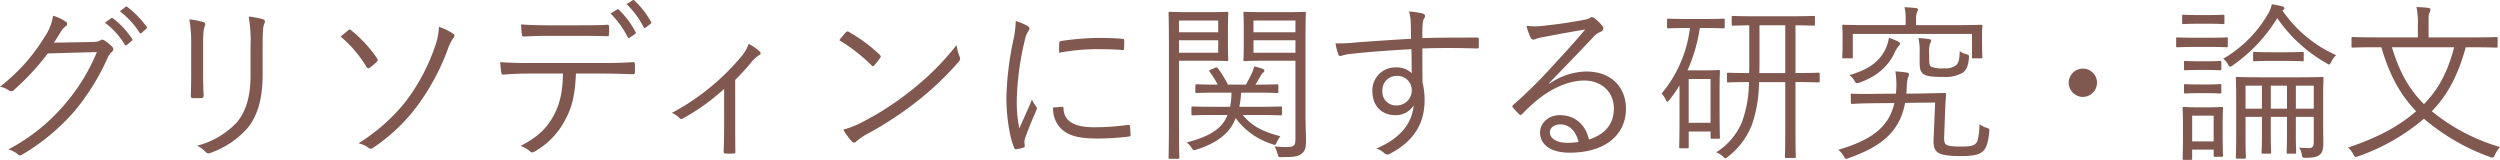 <svg xmlns="http://www.w3.org/2000/svg" width="577.622" height="36.931" viewBox="0 0 577.622 36.931">
  <path id="パス_591" data-name="パス 591" d="M-274.921-24.233c.552-.788.985-1.537,1.576-2.482a4.381,4.381,0,0,1,1.182-1.34.578.578,0,0,0,0-1.024,9.873,9.873,0,0,0-2.955-1.379,11.738,11.738,0,0,1-1.97,4.925,42.114,42.114,0,0,1-10.284,11.467,5.321,5.321,0,0,1,2.01.827.838.838,0,0,0,1.222-.079,57.065,57.065,0,0,0,7.8-8.432l11.348-.315A44.286,44.286,0,0,1-272.4-10.009,43.774,43.774,0,0,1-285.442.433a5.567,5.567,0,0,1,2.207,1.143.668.668,0,0,0,.867.118A48.926,48.926,0,0,0-270.074-8.511a52.958,52.958,0,0,0,7.6-12.294,3.932,3.932,0,0,1,1.025-1.379c.315-.315.394-.709-.079-1.182a11.454,11.454,0,0,0-1.576-1.3c-.433-.276-.749-.355-1.025-.158-.433.315-.788.394-1.97.433Zm11.782-4.61a17.013,17.013,0,0,1,4.571,5.044.315.315,0,0,0,.512.079l1.143-.946a.285.285,0,0,0,.079-.433,19.122,19.122,0,0,0-4.453-4.768.309.309,0,0,0-.433,0Zm3.468-2.64a18.821,18.821,0,0,1,4.531,4.925c.158.236.315.236.473.079l1.064-.946c.2-.158.236-.276.118-.473a22.647,22.647,0,0,0-4.492-4.61c-.158-.118-.276-.079-.433.039ZM-243.2-17.417c0,1.931-.039,3.7-.079,5.4-.039.433.118.591.512.591h1.852c.433,0,.591-.158.591-.63-.079-1.694-.118-3.152-.118-5.2v-6.659c0-2.482.118-3.625.394-4.137.158-.355.158-.788-.355-.946a21.358,21.358,0,0,0-3.231-.63,30.284,30.284,0,0,1,.433,5.714Zm16.51-6.068c0-3.428.118-4.61.394-5.162.2-.394.2-.827-.276-.985a18.131,18.131,0,0,0-3.349-.63,31.768,31.768,0,0,1,.433,6.9v6.777c0,5.162-1.222,8.393-3.152,10.757a19.17,19.17,0,0,1-9.181,5.4,6.931,6.931,0,0,1,1.97,1.458.914.914,0,0,0,1.1.2,20.463,20.463,0,0,0,8.629-5.792c2.01-2.561,3.428-6.147,3.428-12.255Zm18.008-2.167a28.422,28.422,0,0,1,5.989,7.014.451.451,0,0,0,.709.2,10.977,10.977,0,0,0,1.655-1.379.53.53,0,0,0,.079-.788,29.528,29.528,0,0,0-5.95-6.462c-.315-.315-.473-.276-.749,0C-207.265-26.795-208.053-26.164-208.683-25.652Zm22.736-2.246a15.124,15.124,0,0,1-.867,4.374,45.186,45.186,0,0,1-6.738,12.767A42.972,42.972,0,0,1-204.546-.985,5.9,5.9,0,0,1-202.26.039.787.787,0,0,0-201.2.079a41.508,41.508,0,0,0,9.93-9.3,52.635,52.635,0,0,0,7.408-13.634,9.055,9.055,0,0,1,1.182-2.364c.355-.473.473-.788,0-1.1A14.914,14.914,0,0,0-185.947-27.9Zm37.71,10.8c2.522,0,4.768.079,7.053.158.355,0,.512-.118.512-.512v-1.655c0-.473-.079-.63-.433-.63-2.443.158-4.453.2-7.172.2h-17.062c-2.207,0-4.177-.039-6.462-.2a21.36,21.36,0,0,0,.236,2.285c.079.473.118.63.552.591,1.655-.118,3.7-.236,5.674-.236h8.038c-.079,3.862-.591,6.777-2.049,9.5-1.616,3.113-3.783,5.162-7.723,7.211a7.594,7.594,0,0,1,2.207,1.3c.355.355.709.2,1.222-.118A17.828,17.828,0,0,0-156.67-6.62c1.616-2.995,2.167-5.989,2.364-10.481Zm-5.517-8.708c2.049,0,4.492,0,6.62.079.394,0,.473-.079.473-.552a10.516,10.516,0,0,0,0-1.576c0-.394-.079-.552-.433-.512-2.088.118-4.571.118-6.659.118h-6.9c-1.773,0-4.019-.039-6.344-.2.039.749.118,1.655.2,2.285.039.394.118.552.512.512,1.931-.118,3.9-.158,5.635-.158Zm7.447-5.162a20.023,20.023,0,0,1,3.94,5.438.322.322,0,0,0,.512.118l1.222-.827a.327.327,0,0,0,.118-.433,20.094,20.094,0,0,0-3.862-5.162c-.158-.118-.276-.158-.394-.079Zm3.7-2.167a19.631,19.631,0,0,1,3.94,5.32c.118.236.236.276.433.118l1.143-.867c.2-.158.276-.236.158-.433a19.261,19.261,0,0,0-3.9-5,.309.309,0,0,0-.433,0Zm25.1,17.5a54.846,54.846,0,0,0,3.783-4.137,6.569,6.569,0,0,1,1.694-1.537c.473-.236.552-.512.118-.946a10.486,10.486,0,0,0-2.482-1.694A9.149,9.149,0,0,1-116.123-21,53.845,53.845,0,0,1-132.161-8a4.828,4.828,0,0,1,1.773,1.182.587.587,0,0,0,.749.118,48.938,48.938,0,0,0,9.575-6.856v9.023c0,1.773-.039,3.625-.118,5.438,0,.355.118.473.433.473a14.518,14.518,0,0,0,1.852,0c.355,0,.473-.118.433-.473-.039-1.734-.039-3.783-.039-5.517Zm24.036-9.181a40.912,40.912,0,0,1,7.487,5.832c.276.276.394.236.63-.039a15.9,15.9,0,0,0,1.34-1.694c.2-.315.158-.473-.118-.749a36.352,36.352,0,0,0-7.093-5.241.476.476,0,0,0-.709.079C-92.363-26.164-92.954-25.455-93.466-24.824Zm.946,20.687A14.792,14.792,0,0,0-90.59-1.458a.645.645,0,0,0,1.064.039,14.688,14.688,0,0,1,2.167-1.537,81.832,81.832,0,0,0,11.821-7.684A72.743,72.743,0,0,0-65.962-19.7c.473-.552.512-.867.276-1.379a11.8,11.8,0,0,1-.67-2.6A61.5,61.5,0,0,1-77-13.082,66.885,66.885,0,0,1-88.383-5.753,21.981,21.981,0,0,1-92.52-4.137Zm39.837-25.1a22.728,22.728,0,0,1-.552,4.374A71.7,71.7,0,0,0-54.85-11.427c0,3.862.67,8.787,1.773,11.427a.494.494,0,0,0,.433.394A9.551,9.551,0,0,0-50.87,0a.337.337,0,0,0,.276-.355c0-.276-.079-.512-.079-.867a2.345,2.345,0,0,1,.158-.985c.827-2.325,1.655-4.256,2.522-6.265a1.308,1.308,0,0,0,.2-.63.627.627,0,0,0-.2-.394,9.8,9.8,0,0,1-.946-1.576c-1.143,2.758-1.97,4.453-2.916,6.659a30.041,30.041,0,0,1-.591-6.777,64.6,64.6,0,0,1,1.852-13.594,5.786,5.786,0,0,1,.788-2.088,1.065,1.065,0,0,0,.276-.67c0-.236-.158-.394-.552-.63A14.533,14.533,0,0,0-52.683-29.238ZM-44.054-9.26A6.488,6.488,0,0,0-42.4-4.571c1.734,1.852,4.256,2.482,8.669,2.482a58.957,58.957,0,0,0,7.053-.433c.512-.079.512-.118.512-.473,0-.552-.079-1.379-.118-1.852-.039-.394-.118-.433-.433-.394a58.952,58.952,0,0,1-7.763.552c-4.65,0-7.053-1.34-7.172-4.334,0-.315-.079-.433-.276-.394Zm1.379-12.649a49.938,49.938,0,0,1,8.235-.827c2.246,0,4.807.039,6.344.2.355.039.433-.039.433-.355.039-.591.039-1.222.039-1.852,0-.315-.079-.355-.591-.394-1.064-.118-3.31-.2-5.6-.2a65.181,65.181,0,0,0-8.354.709c-.394.079-.473.2-.473.552C-42.674-23.6-42.674-22.972-42.674-21.909Zm56.939-3.507c0-3.822.079-5.4.079-5.635,0-.276-.039-.315-.315-.315-.2,0-1.222.079-4.256.079H4.531c-3.074,0-4.059-.079-4.256-.079-.315,0-.355.039-.355.315,0,.236.079.985.079,3.389v3.822c0,2.6-.079,3.349-.079,3.546,0,.276.039.315.355.315.2,0,1.182-.079,4.256-.079h7.408V-2.01c0,1.576-.355,1.891-2.088,1.891A21.58,21.58,0,0,1,7.093-.276,5.889,5.889,0,0,1,7.8,1.458c.2.749.2.749.906.749,2.995,0,3.9-.158,4.65-.788.749-.591,1.025-1.261,1.025-2.995,0-1.5-.118-3.665-.118-5.832Zm-2.325,3.507H2.246v-2.876h9.693Zm0-4.728H2.246v-2.719h9.693Zm-15.6-.788c0-2.4.079-3.389.079-3.625,0-.276-.039-.315-.315-.315-.2,0-1.182.079-3.94.079h-4.768c-2.916,0-4.216-.079-4.453-.079-.276,0-.315.039-.315.315,0,.236.079,2.64.079,8.275V-5.714c0,5.438-.079,7.763-.079,8,0,.276.039.315.315.315h1.852c.276,0,.315-.039.315-.315,0-.236-.079-2.561-.079-8V-20.057h7.132c2.758,0,3.743.079,3.94.079.276,0,.315-.039.315-.315,0-.2-.079-1.182-.079-3.783Zm-2.246,5.517h-9.063v-2.876h9.063Zm0-4.728h-9.063v-2.719h9.063ZM8.826-9.181c0-.276-.039-.315-.315-.315-.236,0-1.5.079-5.241.079h-4.3A18.981,18.981,0,0,0-.63-12.688H2.6c3.665,0,4.847.079,5.083.079.276,0,.315-.039.315-.315V-14.3c0-.276-.039-.315-.315-.315-.236,0-1.419.079-5,.079.512-.788.867-1.458,1.182-1.97a2.708,2.708,0,0,1,.63-.827.535.535,0,0,0,.276-.433c0-.2-.158-.315-.433-.433A16.525,16.525,0,0,0,2.4-18.756a7.82,7.82,0,0,1-.552,1.616c-.394.788-.827,1.655-1.34,2.6H-3.665a22.808,22.808,0,0,0-2.364-3.822c-.2-.236-.276-.2-.67-.039l-.906.394c-.394.158-.473.236-.276.512A18.7,18.7,0,0,1-6.029-14.54c-3.468,0-4.65-.079-4.847-.079-.276,0-.315.039-.315.315v1.379c0,.276.039.315.315.315.2,0,1.419-.079,5.083-.079h2.955a19.176,19.176,0,0,1-.315,3.271H-6.5c-3.822,0-5.083-.079-5.28-.079-.276,0-.315.039-.315.315v1.419c0,.276.039.315.315.315.2,0,1.458-.079,5.28-.079h2.758c-.158.355-.315.709-.512,1.064C-5.6-4.1-8.275-2.443-13.2-1.182a4.882,4.882,0,0,1,1.182,1.3c.394.552.394.552,1.064.355C-6.3-.985-3.743-3.113-2.443-5.556l.591-1.222A16.631,16.631,0,0,0,6.58-.788c.709.276.749.236,1.024-.394A5.862,5.862,0,0,1,8.472-2.6C4.453-3.665,1.891-4.925-.236-7.526H3.271c3.743,0,5,.079,5.241.079.276,0,.315-.039.315-.315ZM54.3-24.982c0-.394-.079-.433-.433-.433-4.374,0-8.235,0-12.609.118,0-1.734,0-2.482.079-3.349a2.308,2.308,0,0,1,.276-1.064,1.469,1.469,0,0,0,.276-.709c0-.276-.276-.473-.709-.591a19.887,19.887,0,0,0-2.995-.433,10.454,10.454,0,0,1,.394,2.64c.039,1.261.039,2.049.079,3.665-5.241.315-9.3.591-12.491.827a35.246,35.246,0,0,1-4.965.236,12.826,12.826,0,0,0,.63,2.522.461.461,0,0,0,.473.394c.315,0,.788-.276,1.734-.394,3.743-.473,9.063-.867,14.7-1.182.039,1.852.039,3.625.079,5.556a4.974,4.974,0,0,0-3.7-1.34,5.279,5.279,0,0,0-5.4,5.477c0,3.743,2.482,5.556,5.2,5.556a4.875,4.875,0,0,0,4.334-2.246c-.355,3.98-2.955,7.6-8.59,9.93a5.865,5.865,0,0,1,1.813,1.1,1.143,1.143,0,0,0,.709.315,2.066,2.066,0,0,0,.906-.355c5.556-2.995,7.684-7.211,7.684-12.176a16.813,16.813,0,0,0-.473-4.137c-.039-2.64-.039-5.359-.039-7.841,4.453-.158,8.314-.118,12.53,0,.394,0,.512-.039.512-.394ZM35.306-16.55A3.292,3.292,0,0,1,38.813-13.2a3.474,3.474,0,0,1-3.586,3.468,3.116,3.116,0,0,1-3.192-3.389A3.253,3.253,0,0,1,35.306-16.55Zm35.227,1.655c3.94-4.019,6.58-6.777,10.087-10.481a4.272,4.272,0,0,1,1.852-1.379.816.816,0,0,0,.591-.749,1.065,1.065,0,0,0-.276-.67,9.708,9.708,0,0,0-1.694-1.655,1.183,1.183,0,0,0-.709-.315,1.214,1.214,0,0,0-.552.276,4.114,4.114,0,0,1-1.222.355c-3.468.67-6.7,1.1-9.812,1.419a14.689,14.689,0,0,1-3.468-.039,12.465,12.465,0,0,0,.946,2.719.7.7,0,0,0,.63.473,2.342,2.342,0,0,0,.749-.2,6.4,6.4,0,0,1,1.379-.355c3.507-.67,6.58-1.261,9.851-1.773-3.034,3.586-5.4,6.108-7.684,8.59A107.3,107.3,0,0,1,62.3-9.89c-.276.236-.315.394-.158.591A18.176,18.176,0,0,0,63.6-7.723c.276.276.473.236.788-.079a37.875,37.875,0,0,1,3.468-3.231c3.034-2.443,6.935-4.453,10.836-4.453,3.743,0,6.817,2.443,6.817,6.462,0,3.862-2.364,6.068-5.753,7.172C79-5.2,76.6-7.487,73.055-7.487c-2.8,0-4.61,1.97-4.61,4.019,0,2.522,2.128,4.65,6.856,4.65,8.354,0,13-4.256,13-10.127,0-5.123-3.507-8.629-9.181-8.629a15.383,15.383,0,0,0-8.472,2.8ZM77.35-1.3a14.3,14.3,0,0,1-2.561.2c-2.64,0-4.059-1.1-4.059-2.4,0-1.222,1.143-1.852,2.4-1.852C75.38-5.359,76.838-3.546,77.35-1.3Zm55.717-15.683c0-.276-.039-.315-.315-.315-.2,0-1.458.079-5.28.079V-28.253c2.876.039,3.94.079,4.177.079.276,0,.315-.039.315-.315V-30.1c0-.276-.039-.315-.315-.315-.236,0-1.458.079-5.083.079h-8.472c-3.665,0-4.886-.079-5.083-.079-.236,0-.276.039-.276.315v1.616c0,.276.039.315.276.315.158,0,1.143-.039,3.783-.079v8.275c0,.985,0,1.891-.039,2.758-3.428,0-4.61-.079-4.807-.079-.276,0-.315.039-.315.315v1.655c0,.236.039.276.315.276.158,0,1.379-.079,4.768-.079a27.545,27.545,0,0,1-1.616,9.26,15.378,15.378,0,0,1-5.95,6.974,4.286,4.286,0,0,1,1.537.946c.315.276.473.433.63.433.118,0,.236-.118.473-.315a17.153,17.153,0,0,0,5.674-7.6,31.014,31.014,0,0,0,1.576-9.693h6.068V-4.216c0,4.925-.079,6.068-.079,6.3,0,.276.039.315.315.315h1.891c.276,0,.315-.039.315-.315,0-.236-.079-1.379-.079-6.3V-15.131c3.822,0,5.083.079,5.28.079.276,0,.315-.039.315-.276Zm-7.96-.236h-5.989c.039-.867.039-1.773.039-2.758v-8.275h5.95ZM111.119-29.474c0-.276-.039-.315-.315-.315-.2,0-1.143.079-4.216.079h-4.216c-3.074,0-4.059-.079-4.256-.079-.276,0-.315.039-.315.315v1.616c0,.276.039.315.315.315.2,0,1.182-.079,4.256-.079h.709A28.864,28.864,0,0,1,96.54-12.491a5.484,5.484,0,0,1,.985,1.5c.118.236.2.394.315.394.158,0,.276-.158.512-.433a29.143,29.143,0,0,0,2.325-3.31v6.62c0,6.147-.079,7.329-.079,7.566,0,.276.039.315.315.315h1.576c.276,0,.315-.039.315-.315V-3.7h5.044v1.34c0,.276.039.315.315.315H109.7c.276,0,.315-.039.315-.315,0-.2-.079-1.182-.079-7.211v-3.31c0-3.468.079-4.531.079-4.728,0-.276-.039-.315-.315-.315-.2,0-.985.079-2.955.079h-4.216a37.776,37.776,0,0,0,2.837-9.772h1.222c3.074,0,4.019.079,4.216.079.276,0,.315-.039.315-.315ZM107.848-5.714H102.8V-15.84h5.044Zm54.18-2.325c.039-1.458.158-3.074.236-4.256,0-.276-.118-.315-.355-.315-.158,0-1.616.039-5.6.118l-3.231.039c.079-.591.079-1.182.118-1.813a6.915,6.915,0,0,1,.276-1.931,2.126,2.126,0,0,0,.236-.709c0-.236-.236-.394-.591-.433-.749-.118-1.655-.2-2.561-.276a21.057,21.057,0,0,1,.236,3.389c-.039.63-.039,1.222-.118,1.773l-4.807.039c-3.783.079-5.044-.039-5.28-.039-.315,0-.355.039-.355.315l.039,1.734c0,.276.039.315.315.315.315,0,1.537-.118,5.28-.158l4.453-.039c-1.222,5.359-4.965,8.472-12.964,10.8a4.96,4.96,0,0,1,1.261,1.458c.236.433.355.63.552.63a1.484,1.484,0,0,0,.552-.158c7.881-2.758,11.861-6.3,13.082-12.767l6.935-.079-.355,8.551c-.079,1.773.315,2.522.985,2.995s2.167.827,5.2.827c2.995,0,4.256-.315,5.162-1.064.788-.67,1.261-1.97,1.5-4.453.079-.788.079-.788-.63-1.025a5.691,5.691,0,0,1-1.616-.827c-.039,1.891-.276,3.783-.709,4.3-.552.67-1.379.867-3.586.867-2.049,0-3.113-.158-3.468-.512-.355-.315-.433-.827-.394-1.813Zm8.551-18.283c0-.985.079-1.5.079-1.734,0-.276-.039-.315-.315-.315-.236,0-1.576.079-5.4.079H155.33v-1.5a3.5,3.5,0,0,1,.2-1.419,1.68,1.68,0,0,0,.236-.709c0-.158-.2-.276-.512-.315-.709-.079-1.694-.158-2.6-.2a9.507,9.507,0,0,1,.276,2.522v1.616h-8.945c-3.822,0-5.2-.079-5.4-.079-.276,0-.315.039-.315.315,0,.236.079.749.079,1.97v1.222c0,3.31-.079,3.743-.079,3.94,0,.276.039.315.315.315H140.4c.276,0,.315-.039.315-.315v-5.32h27.543v5.32c0,.276-.039.315.236.315h1.852c.276,0,.315-.039.315-.315,0-.158-.079-.63-.079-3.94Zm-12.215,4.768a6.45,6.45,0,0,1,.2-2.482,1.519,1.519,0,0,0,.236-.709c0-.158-.2-.276-.473-.315a21.422,21.422,0,0,0-2.443-.236,14.592,14.592,0,0,1,.276,3.625v1.852c0,1.537.118,2.246.867,2.837.749.512,2.01.67,4.65.67a8.11,8.11,0,0,0,4.453-.985c.788-.591,1.261-1.5,1.419-3.389.039-.67.039-.67-.67-.906a4.194,4.194,0,0,1-1.458-.709c-.039,1.773-.236,2.679-.788,3.231a3.9,3.9,0,0,1-2.8.749,6.581,6.581,0,0,1-2.995-.355c-.355-.236-.473-.67-.473-1.537Zm-6.738-2.482c0-.158-.158-.315-.433-.473a14.151,14.151,0,0,0-2.128-.827,10.249,10.249,0,0,1-.749,2.482c-1.379,2.916-3.822,4.807-8.393,6.108a4.377,4.377,0,0,1,1.143,1.261c.433.749.473.709,1.222.473,4.177-1.5,6.659-3.9,8.038-6.817a6.974,6.974,0,0,1,.906-1.537C151.469-23.6,151.626-23.761,151.626-24.036Zm42.241,5.792a3.288,3.288,0,0,0-3.271,3.271,3.314,3.314,0,0,0,3.271,3.271,3.288,3.288,0,0,0,3.271-3.271A3.262,3.262,0,0,0,193.867-18.244Zm40.9,2.01c-3.743,0-5.044-.079-5.241-.079-.276,0-.315.039-.315.315,0,.236.079,1.379.079,4.531v9.3c0,3.113-.079,4.177-.079,4.413,0,.276.039.315.315.315h1.694c.276,0,.315-.039.315-.315,0-.236-.079-1.458-.079-4.492V-7.093h3.783v3.862c0,2.916-.079,4.137-.079,4.334,0,.276.039.315.315.315h1.576c.276,0,.315-.039.315-.315,0-.2-.079-1.419-.079-4.334V-7.093h3.743v3.862c0,2.916-.079,4.137-.079,4.334,0,.276.039.315.315.315h1.576c.276,0,.315-.039.315-.315,0-.2-.079-1.419-.079-4.334V-7.093h4.137V-1.34c0,1.064-.236,1.458-1.143,1.458A22.015,22.015,0,0,1,243.831,0a3.988,3.988,0,0,1,.63,1.694c.118.63.2.67.749.67,1.97,0,2.719-.2,3.349-.67s.867-1.3.867-2.64c0-1.064-.039-2.916-.039-5.123v-5.2c0-3.113.079-4.492.079-4.728,0-.276-.039-.315-.315-.315-.236,0-1.537.079-5.241.079Zm12.452,7.25h-4.137V-14.3h4.137Zm-11.979,0h-3.783V-14.3h3.783Zm5.792,0H237.29V-14.3h3.743Zm-14.855,2.8c0-1.813.079-2.679.079-2.876,0-.276-.039-.315-.315-.315-.236,0-.946.079-3.271.079h-2.207c-2.325,0-3.034-.079-3.231-.079-.276,0-.315.039-.315.315,0,.236.079,1.1.079,3.468v2.364c0,4.768-.079,5.556-.079,5.792s.039.276.315.276h1.576c.276,0,.315-.039.315-.276V.473h4.965v1.34c0,.276.039.315.315.315h1.537c.276,0,.315-.039.315-.315,0-.2-.079-.946-.079-5.517ZM224.09-1.419h-4.965v-5.95h4.965ZM240.167-31.8c.158-.118.276-.236.276-.355,0-.2-.2-.355-.394-.433a15.68,15.68,0,0,0-2.522-.512,7.165,7.165,0,0,1-.867,2.207A28.394,28.394,0,0,1,226.3-20.529a4.491,4.491,0,0,1,1.1,1.3c.2.394.355.552.512.552a1.421,1.421,0,0,0,.591-.315,36.667,36.667,0,0,0,10.284-10.915,34.115,34.115,0,0,0,11.427,10.442c.276.158.433.276.552.276.2,0,.276-.2.512-.63a5.688,5.688,0,0,1,1.1-1.537A29.649,29.649,0,0,1,239.97-31.681Zm-12.806,6.62c0-.276-.039-.276-.315-.276-.2,0-1.064.079-3.94.079h-3.428c-2.916,0-3.743-.079-3.94-.079-.276,0-.315,0-.315.276v1.655c0,.315.039.355.315.355.2,0,1.024-.079,3.94-.079H223.1c2.876,0,3.743.079,3.94.079.276,0,.315-.039.315-.355ZM244.9-21.79c0-.276-.039-.315-.315-.315-.236,0-.985.079-3.625.079h-3.822c-2.64,0-3.428-.079-3.625-.079-.276,0-.315.039-.315.315v1.537c0,.276.039.315.315.315.2,0,.985-.079,3.625-.079h3.822c2.64,0,3.389.079,3.625.079.276,0,.315-.039.315-.315Zm-18.323-8.59c0-.276-.039-.315-.315-.315-.2,0-.906.079-3.31.079h-2.522c-2.4,0-3.113-.079-3.31-.079-.276,0-.315.039-.315.315v1.537c0,.276.039.315.315.315.2,0,.906-.079,3.31-.079h2.522c2.4,0,3.113.079,3.31.079.276,0,.315-.039.315-.315Zm-.709,16.037c0-.276-.039-.315-.355-.315-.2,0-.788.079-2.955.079h-2.01c-2.207,0-2.8-.079-2.995-.079-.276,0-.315.039-.315.315v1.576c0,.236.039.276.315.276.2,0,.788-.079,2.995-.079h2.01c2.167,0,2.758.079,2.955.079.315,0,.355-.039.355-.276Zm0-5.359c0-.276-.039-.315-.355-.315-.2,0-.788.079-2.955.079h-2.01c-2.207,0-2.8-.079-2.995-.079-.276,0-.315.039-.315.315v1.537c0,.276.039.315.315.315.2,0,.788-.079,2.995-.079h2.01c2.167,0,2.758.079,2.955.079.315,0,.355-.039.355-.315Zm58.278-3.468c3.743,0,5,.079,5.2.079.315,0,.355-.039.355-.315v-1.813c0-.276-.039-.315-.355-.315-.2,0-1.458.079-5.2.079h-10.4v-2.719c0-2.049,0-2.6.2-2.995a1.842,1.842,0,0,0,.236-.749c0-.158-.2-.315-.473-.355-.867-.118-1.773-.158-2.758-.2a18.107,18.107,0,0,1,.315,4.334v2.679h-9.812c-3.743,0-5-.079-5.2-.079-.276,0-.315.039-.315.315v1.813c0,.276.039.315.315.315.2,0,1.458-.079,5.2-.079h1.379c1.852,6.265,4.256,10.875,8.038,14.776C267.08-5.083,262.312-2.4,255.14,0a4.965,4.965,0,0,1,1.222,1.576c.236.433.315.591.552.591a3.36,3.36,0,0,0,.591-.158,47.563,47.563,0,0,0,15.171-8.669,48.913,48.913,0,0,0,15.249,8.826,1.625,1.625,0,0,0,.591.158c.236,0,.315-.158.552-.63a7.2,7.2,0,0,1,1.182-1.813,44.742,44.742,0,0,1-15.762-8.275c3.625-3.665,6.108-8.393,7.841-14.776Zm-4.492,0c-1.458,5.556-3.546,9.654-6.974,13.121-3.625-3.586-5.714-7.644-7.408-13.121Z" transform="translate(287.373 34.094)" fill="#80584f"/>
</svg>
